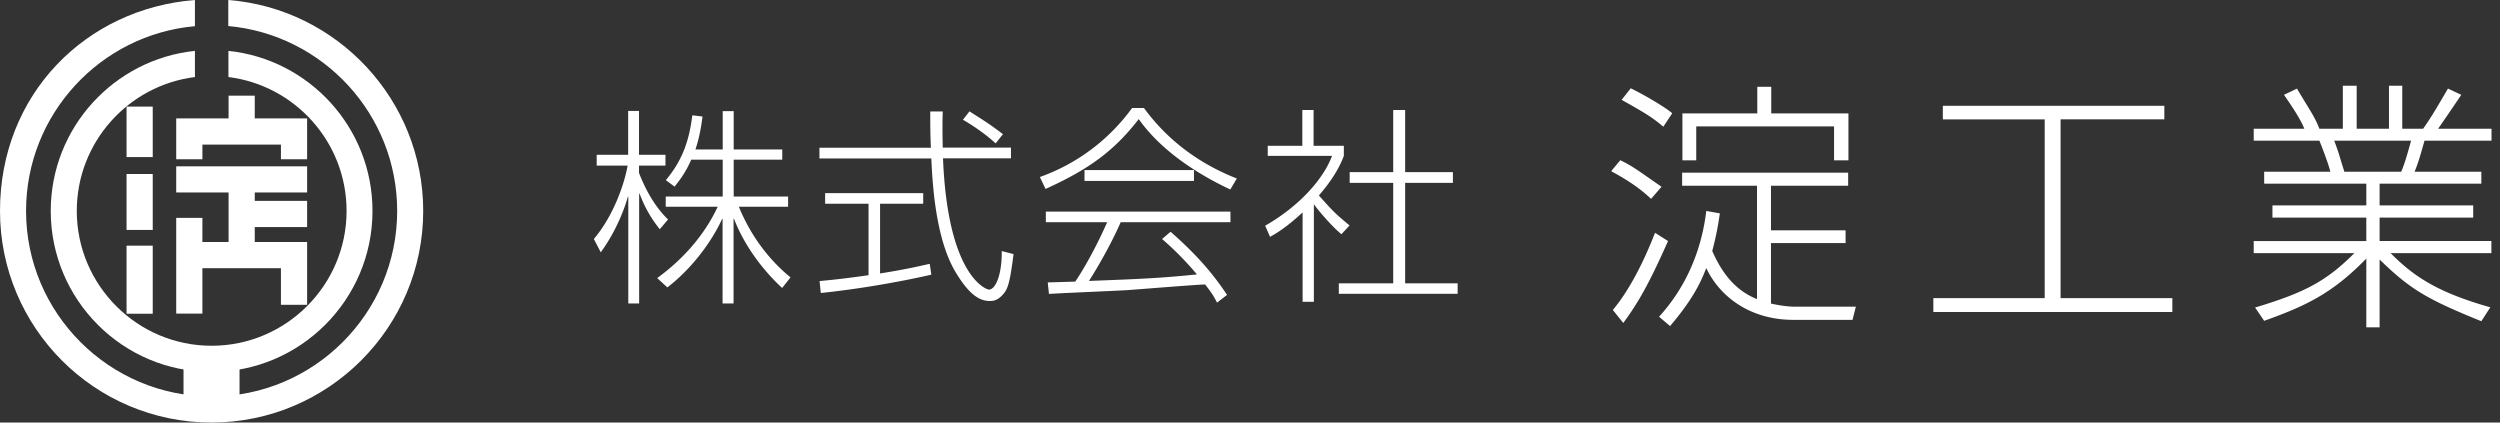 <svg xmlns="http://www.w3.org/2000/svg" width="284" height="48" fill="none" viewBox="0 0 284 48"><rect x="0" y="0" width="284" height="48" fill="#333333" stroke="none"/><g fill="#fff" clip-path="url(#a)"><path d="M25.935 5.779c9.199.955 16.38 8.737 16.38 18.183 0 10.077-8.198 18.29-18.291 18.29s-18.26-8.197-18.26-18.29c0-9.446 7.196-17.228 16.38-18.183v2.974c-7.55.94-13.422 7.396-13.422 15.209 0 8.444 6.873 15.316 15.317 15.316s15.332-6.872 15.332-15.316c0-7.813-5.87-14.27-13.421-15.21V5.78z"/><path d="M25.934 0c12.373.97 22.143 11.357 22.143 23.962C48.077 37.214 37.291 48 24.023 48S0 37.229 0 23.962C0 10.694 9.77.97 22.143 0v2.974C11.403 3.929 2.96 12.99 2.96 23.962c0 11.618 9.46 21.08 21.08 21.08 11.618 0 21.08-9.462 21.08-21.08 0-10.987-8.445-20.033-19.185-21.003z"/><path d="M27.212 41.513h-6.364v4.037h6.364zm-9.861-13.606h-2.974v7.735h2.974zm0-8.137h-2.974v6.349h2.974zm0-7.658h-2.974v5.732h2.974zm11.589 1.34v-2.588h-2.974v2.588h-5.948v4.638h2.974v-1.664h8.922v1.665h2.974v-4.639zm5.948 8.414v-2.974h-14.87v2.974h5.948v5.624h-2.974v-2.743h-2.974v10.88h2.974v-5.163h8.922v4.16h2.974V27.49H28.94v-1.695h5.948v-2.974H28.94v-.955zM83.333 34.47h-1.249v-9.615h-.046c-.709 1.587-2.697 5.055-6.225 7.798l-1.156-1.064c3.822-2.773 5.856-5.901 6.873-8.105h-5.902v-1.156H82.1v-4.191h-3.575c-.647 1.495-1.356 2.388-1.896 3.066l-.986-.74c1.865-2.249 2.635-4.406 3.005-7.365l1.156.139c-.231 1.926-.57 3.02-.802 3.744H82.1v-4.36h1.248v4.36h5.517v1.156h-5.517v4.191h6.18v1.156h-5.595c1.28 3.128 3.267 5.902 5.871 8.028l-.955 1.202c-3.174-2.958-4.746-5.994-5.47-7.859h-.047zm-8.383-8.428c-.555-.709-1.526-1.973-2.296-4.053h-.046v12.482h-1.233V22.344h-.046c-.216.785-1.11 3.62-3.082 6.317l-.786-1.51c2.28-2.696 3.482-6.333 3.837-8.336h-3.514v-1.233h3.575v-4.977h1.233v4.977h3.005v1.233h-3.005v.832c1.248 3.205 2.697 4.7 3.298 5.285zm30.851 5.162c-3.914.893-8.645 1.68-12.559 2.08l-.139-1.356c1.017-.093 2.512-.231 5.563-.663v-8.12h-4.93v-1.202h11.14v1.202h-4.9v7.92c3.02-.478 4.669-.878 5.64-1.094zm1.294-18.553c-.031.97-.046 2.065 0 4.114h7.751v1.218h-7.72c.539 13.575 5.008 14.916 5.208 14.916.786 0 1.495-1.757 1.464-4.376l1.341.338c-.355 2.774-.571 3.76-1.017 4.361-.663.879-1.233.971-1.68.971-1.109 0-2.342-.647-3.96-3.405-2.034-3.498-2.527-9-2.681-12.79H93.088V16.78h12.666c-.077-1.372-.077-2.867-.077-4.115h1.403zm6.01 3.637c-1.233-1.14-2.79-2.158-3.714-2.682l.74-.955c1.987 1.263 2.219 1.402 3.806 2.589zm19.894 10.062c3.328 2.912 5.07 5.162 6.395 7.15l-1.141.878c-.277-.54-.539-1.048-1.356-2.065-1.294.047-7.365.54-8.644.632-.971.077-7.628.34-9.092.447l-.138-1.31c.138 0 2.08-.061 3.128-.092 1.155-1.71 2.558-4.315 3.621-6.75h-6.965v-1.2h20.972v1.201h-12.466c-1.094 2.497-2.681 5.24-3.606 6.673 5.686-.216 8.044-.308 12.266-.74a35 35 0 0 0-3.96-4.022l.97-.832zm-3.036-14.069c2.959 4.053 6.78 6.518 10.54 7.998l-.739 1.248c-3.298-1.541-7.72-4.192-10.402-7.998-2.912 3.76-5.824 5.764-10.586 7.936l-.647-1.356a22.07 22.07 0 0 0 10.478-7.843h1.341zm-6.764 7.042h12.435v1.233h-12.435zm29.199 7.289c-1.017-.786-2.789-2.881-3.097-3.36h-.046v11.034h-1.279V24.13c-1.865 1.726-2.974 2.373-3.699 2.774l-.554-1.264c3.96-2.265 6.656-5.378 7.596-7.936h-7.304v-1.14h3.93v-4.068h1.279v4.068h3.436v1.14c-.616 1.68-1.726 3.221-2.835 4.5 1.587 1.772 1.756 1.972 3.482 3.405l-.924 1.002zm7.227-14.115v7.058h5.424v1.217h-5.424V32.19h5.963v1.187H152.09V32.19h6.179V20.772h-4.946v-1.217h4.946v-7.058zm51.205 22.328-.386 1.51h-6.718c-5.116 0-8.475-2.835-9.893-5.886-.555 1.418-1.356 3.344-4.114 6.595l-1.248-1.063c1.094-1.233 4.53-5.085 5.362-12.02l1.541.278c-.154 1.033-.323 2.22-.863 4.269 1.356 3.112 3.082 4.669 5.085 5.47V21.096h-8.506v-1.48h18.861v1.48h-8.768v5.07h8.476v1.448h-8.476v6.872c.91.2 1.865.355 2.774.355h6.842zm-9.616-24.963v3.02h8.768v5.332h-1.633v-3.852h-15.656v3.852h-1.572v-5.331h8.506v-3.02h1.603zm-12.266 4.53c-1.217-1.032-1.926-1.479-4.73-3.05l1.032-1.31c1.248.585 3.914 2.126 4.715 2.835l-1.001 1.51zm-1.386 8.198c-.894-.832-2.05-1.802-4.531-3.143l1.033-1.248c1.371.678 1.679.924 4.684 3.02zm-4.346 12.62c2.281-2.696 4.022-6.749 4.792-8.767l1.48.94c-2.127 4.792-3.375 6.996-5.085 9.307zm62.653-23.19v1.54h-11.788v20.31h12.697v1.571h-27.151V33.87h12.651V13.56h-11.572v-1.54zm20.448 7.488c-.093-.323-.154-.462-.555-1.803 0-.061-.478-1.448-.601-1.725h8.737c-.092.323-.678 2.573-1.125 3.528zm16.596 15.41c-5.84-1.665-8.583-3.375-11.342-6.164h11.45v-1.372h-12.698v-2.665h10.633V23.33h-10.633v-2.466h11.557v-1.356h-7.581c.323-.801.539-1.417 1.125-3.528h7.612v-1.357h-6.071c.154-.184 2.28-3.312 2.635-3.852l-1.51-.709c-1.695 2.897-1.896 3.22-2.82 4.562h-2.373V9.739h-1.51v4.884h-3.668V9.74h-1.572v4.884h-2.665a11 11 0 0 0-.648-1.386c-.246-.478-1.602-2.635-1.895-3.175l-1.479.71c.863 1.247 1.864 2.727 2.311 3.851h-5.748v1.357h7.459c.262.631 1.001 2.542 1.248 3.528h-7.52v1.356h11.603v2.466H258.15v1.387h10.663v2.665h-12.79v1.372h11.434c-3.143 3.143-5.563 4.469-11.279 6.179l1.032 1.51c4.761-1.695 7.782-3.143 11.603-7.073v7.813h1.51v-7.705c3.498 3.406 5.363 4.5 11.557 7.011l1.033-1.602z"/></g><defs><clipPath id="a"><path fill="#fff" d="M0 0h284v48H0z"/></clipPath></defs></svg>